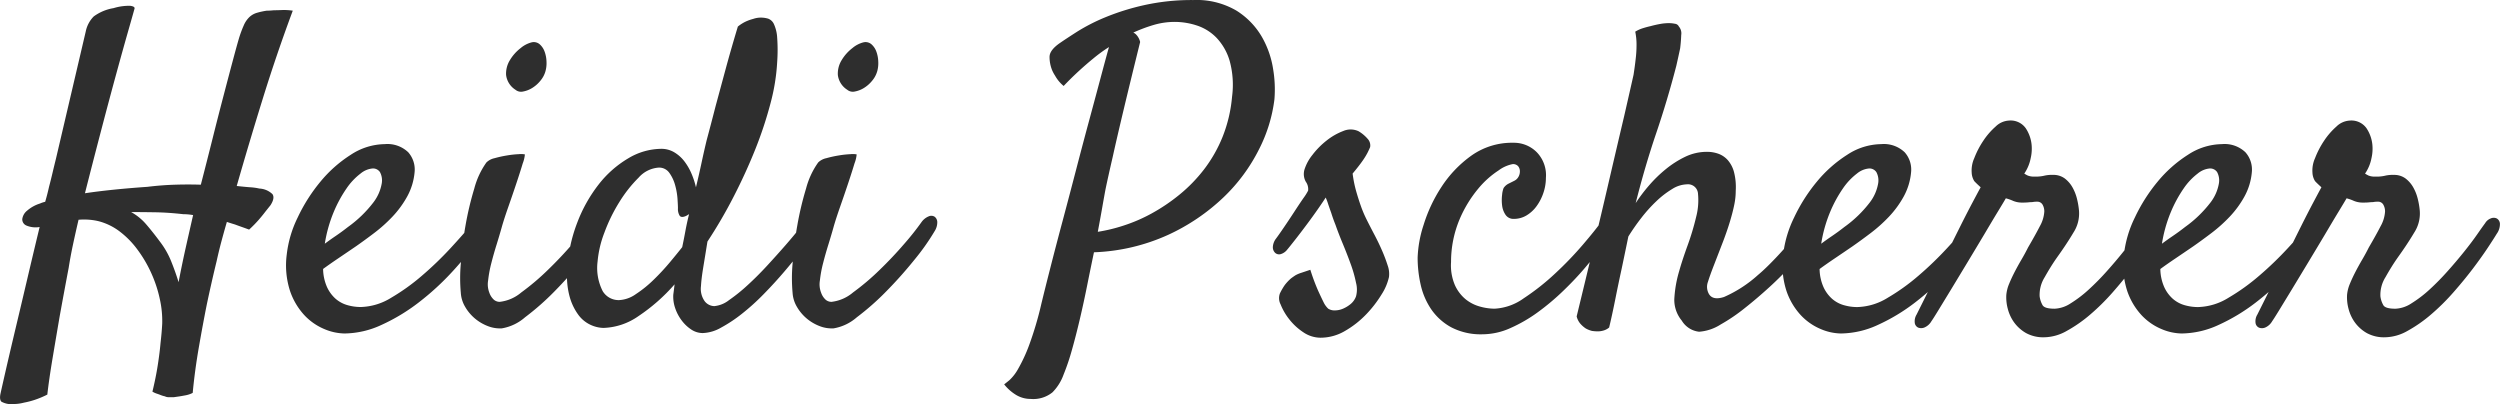 <svg xmlns="http://www.w3.org/2000/svg" width="182.731" height="29.531" viewBox="0 0 182.731 29.531"><defs><style>.a{fill:#2e2e2e;}</style></defs><path class="a" d="M.719,5.906A1.509,1.509,0,0,1-.2,5.734q-.172-.172-.047-.672.031-.156.313-1.391t.7-3q.422-1.766.906-3.828t.922-3.875a1.741,1.741,0,0,1-.969-.109.489.489,0,0,1-.3-.469.946.946,0,0,1,.344-.609,2.633,2.633,0,0,1,.953-.531A1.937,1.937,0,0,1,3-8.875q.156-.531.281-1.094.125-.469.25-1T3.781-12l2.188-9.344a2.172,2.172,0,0,1,.578-1.078A3.375,3.375,0,0,1,8-23.031,3.827,3.827,0,0,1,9.219-23.2q.344.047.313.2-.094.344-.469,1.656t-.891,3.2q-.516,1.891-1.109,4.156T5.906-9.5q1.875-.281,4.563-.469,1.031-.125,2.016-.156t1.891,0q.437-1.687.859-3.375t.8-3.125q.375-1.437.672-2.547t.453-1.641a8.607,8.607,0,0,1,.359-.969,1.861,1.861,0,0,1,.406-.594,1.365,1.365,0,0,1,.547-.312,5.35,5.35,0,0,1,.719-.156q.219,0,.531-.031.25,0,.594-.016a4.225,4.225,0,0,1,.781.047q-1.188,3.188-2.2,6.453T17-10.031q.563.063.984.094a4.151,4.151,0,0,1,.672.094,1.479,1.479,0,0,1,.953.406q.2.281-.141.813l-.375.469q-.187.25-.469.578a9.206,9.206,0,0,1-.719.734q-.25-.094-.516-.187t-.516-.187q-.313-.094-.594-.187-.219.75-.406,1.453t-.344,1.422Q15.156-3,14.813-1.375q-.281,1.406-.578,3.109t-.453,3.359a1.9,1.9,0,0,1-.5.172q-.25.047-.437.078l-.437.063H12a.555.555,0,0,1-.25-.062,1.782,1.782,0,0,1-.312-.094q-.156-.063-.3-.109a1.513,1.513,0,0,1-.3-.141q.25-1.031.391-1.937t.2-1.594q.094-.813.125-1.437a7.345,7.345,0,0,0-.172-1.781,9.274,9.274,0,0,0-.625-1.906,9.2,9.2,0,0,0-1.031-1.75A6.44,6.44,0,0,0,8.344-6.781a4.37,4.37,0,0,0-1.484-.687,4.657,4.657,0,0,0-1.422-.094q-.219.938-.406,1.813T4.719-4.062Q4.375-2.25,4.063-.531,3.812.938,3.547,2.516t-.391,2.7a6.7,6.7,0,0,1-.937.391,6.24,6.24,0,0,1-.781.2A2.963,2.963,0,0,1,.719,5.906ZM13.094-7.969Q12-8.094,11.016-8.109T9.281-8.125a4,4,0,0,1,1.109.906q.484.563,1.016,1.281A6.094,6.094,0,0,1,12.219-4.5q.312.781.531,1.5.25-1.312.531-2.562t.531-2.344q-.187-.031-.359-.047T13.094-7.969ZM34.938-6.5a23.879,23.879,0,0,1-2.125,2.672A19.351,19.351,0,0,1,30.3-1.516,13.786,13.786,0,0,1,27.578.125a6.573,6.573,0,0,1-2.7.625A3.918,3.918,0,0,1,23.391.422,4.234,4.234,0,0,1,21.938-.594a4.95,4.95,0,0,1-1.047-1.781,6.1,6.1,0,0,1-.234-2.656,8.23,8.23,0,0,1,.8-2.7,12.312,12.312,0,0,1,1.656-2.609,9.421,9.421,0,0,1,2.219-1.969,4.608,4.608,0,0,1,2.484-.781,2.2,2.2,0,0,1,1.719.594A1.905,1.905,0,0,1,30-11.031a4.506,4.506,0,0,1-.547,1.781,7.213,7.213,0,0,1-1.078,1.469,10.943,10.943,0,0,1-1.328,1.188q-.7.531-1.328.969-.688.469-1.312.891t-1.094.766a3.4,3.4,0,0,0,.281,1.313,2.583,2.583,0,0,0,.625.859,2.235,2.235,0,0,0,.859.469,3.513,3.513,0,0,0,.984.141,4.424,4.424,0,0,0,2.219-.672,15.215,15.215,0,0,0,2.266-1.625,24.9,24.9,0,0,0,2.063-1.984Q33.563-6.5,34.188-7.25a.838.838,0,0,1,.453-.3.444.444,0,0,1,.375.063.448.448,0,0,1,.141.375A1.176,1.176,0,0,1,34.938-6.5Zm-8-4.812a1.61,1.61,0,0,0-.891.375,4.643,4.643,0,0,0-1.016,1.078,9.36,9.36,0,0,0-.937,1.719,10.064,10.064,0,0,0-.656,2.328q.375-.281.813-.578t.875-.641A8.7,8.7,0,0,0,27-8.844a3.159,3.159,0,0,0,.594-1.344,1.283,1.283,0,0,0-.125-.859A.612.612,0,0,0,26.938-11.312Zm12.625-7.094a1.843,1.843,0,0,1-.359.672,2.37,2.37,0,0,1-.594.531,1.927,1.927,0,0,1-.672.266.644.644,0,0,1-.562-.125,1.493,1.493,0,0,1-.687-1.078,1.873,1.873,0,0,1,.281-1.094,3.146,3.146,0,0,1,.781-.875,2.025,2.025,0,0,1,.813-.422.658.658,0,0,1,.578.141,1.3,1.3,0,0,1,.359.531,2.3,2.3,0,0,1,.141.734A2.207,2.207,0,0,1,39.563-18.406ZM35.25-11.75a1.2,1.2,0,0,1,.594-.312,8.209,8.209,0,0,1,.906-.2,6.954,6.954,0,0,1,.859-.094,1.548,1.548,0,0,1,.453.016,2.382,2.382,0,0,1-.156.656q-.187.625-.469,1.469t-.594,1.734q-.312.891-.469,1.453T36-5.766q-.219.7-.391,1.375a8.876,8.876,0,0,0-.234,1.266,1.682,1.682,0,0,0,.094.906,1.226,1.226,0,0,0,.344.516.663.663,0,0,0,.406.141A2.951,2.951,0,0,0,37.8-2.25a17.654,17.654,0,0,0,1.938-1.641q.984-.953,1.828-1.937a19.779,19.779,0,0,0,1.25-1.578,1.2,1.2,0,0,1,.516-.406.453.453,0,0,1,.438.031.506.506,0,0,1,.188.406,1.212,1.212,0,0,1-.2.656,16.578,16.578,0,0,1-1.469,2.078,30.855,30.855,0,0,1-2.062,2.313A18.967,18.967,0,0,1,38.078-.437a3.455,3.455,0,0,1-1.7.813A2.436,2.436,0,0,1,35.328.2a3.3,3.3,0,0,1-.937-.562,3.231,3.231,0,0,1-.7-.844,2.265,2.265,0,0,1-.312-1.016,12.021,12.021,0,0,1,0-2.141,26.652,26.652,0,0,1,.344-2.781,22.81,22.81,0,0,1,.641-2.7A5.822,5.822,0,0,1,35.25-11.75ZM51.406-5.969q-.156.969-.3,1.844t-.172,1.406a1.554,1.554,0,0,0,.281,1.125.919.919,0,0,0,.688.344,2.053,2.053,0,0,0,1.078-.437,12.507,12.507,0,0,0,1.359-1.094q.719-.656,1.438-1.437T57.109-5.7q.609-.7,1.031-1.234t.578-.687a.711.711,0,0,1,.391-.219.421.421,0,0,1,.328.063.406.406,0,0,1,.125.344,1.215,1.215,0,0,1-.25.625q-.375.594-.969,1.391T57.031-3.781q-.719.844-1.516,1.656A16.546,16.546,0,0,1,53.922-.687,10.5,10.5,0,0,1,52.391.328a2.88,2.88,0,0,1-1.328.391,1.511,1.511,0,0,1-.828-.25,2.78,2.78,0,0,1-.7-.656,3.159,3.159,0,0,1-.484-.906,2.56,2.56,0,0,1-.141-1q.031-.219.094-.75A13.275,13.275,0,0,1,46.359-.516a4.711,4.711,0,0,1-2.547.859,2.348,2.348,0,0,1-.937-.219,2.31,2.31,0,0,1-.891-.719,4.059,4.059,0,0,1-.641-1.312,5.7,5.7,0,0,1-.187-1.969,11.112,11.112,0,0,1,.719-3.437,10.708,10.708,0,0,1,1.578-2.828,7.73,7.73,0,0,1,2.156-1.906,4.758,4.758,0,0,1,2.422-.7,1.831,1.831,0,0,1,.969.266,2.617,2.617,0,0,1,.75.688,4.192,4.192,0,0,1,.516.922,5.66,5.66,0,0,1,.3.938q.219-.906.406-1.781t.375-1.656q.312-1.156.656-2.5l.719-2.656q.406-1.5.906-3.156a2.77,2.77,0,0,1,.594-.375,3.269,3.269,0,0,1,.531-.187,1.682,1.682,0,0,1,.531-.094,1.882,1.882,0,0,1,.563.078.755.755,0,0,1,.422.406,2.771,2.771,0,0,1,.234.984,12.487,12.487,0,0,1,0,1.781,14.664,14.664,0,0,1-.484,3,28.723,28.723,0,0,1-1.109,3.359Q54.219-11,53.328-9.266A35.021,35.021,0,0,1,51.406-5.969Zm-1.844.406q.125-.594.234-1.187t.266-1.219a1.021,1.021,0,0,0-.109.063,1.021,1.021,0,0,1-.109.063q-.344.156-.469-.016a.942.942,0,0,1-.125-.547q0-.187-.031-.672a5.032,5.032,0,0,0-.172-1,2.793,2.793,0,0,0-.422-.906.909.909,0,0,0-.781-.391,2.155,2.155,0,0,0-1.469.734,9.654,9.654,0,0,0-1.406,1.781,12.012,12.012,0,0,0-1.094,2.234,7.737,7.737,0,0,0-.5,2.125,3.734,3.734,0,0,0,.375,2.156,1.359,1.359,0,0,0,1.188.656,2.309,2.309,0,0,0,1.234-.437,8.634,8.634,0,0,0,1.313-1.062,16.963,16.963,0,0,0,1.188-1.281Q49.219-5.125,49.563-5.562Zm14.25-12.844a1.843,1.843,0,0,1-.359.672,2.37,2.37,0,0,1-.594.531,1.927,1.927,0,0,1-.672.266.644.644,0,0,1-.562-.125,1.493,1.493,0,0,1-.687-1.078,1.873,1.873,0,0,1,.281-1.094A3.146,3.146,0,0,1,62-20.109a2.025,2.025,0,0,1,.813-.422.658.658,0,0,1,.578.141,1.3,1.3,0,0,1,.359.531,2.3,2.3,0,0,1,.141.734A2.207,2.207,0,0,1,63.813-18.406ZM59.5-11.75a1.2,1.2,0,0,1,.594-.312,8.209,8.209,0,0,1,.906-.2,6.954,6.954,0,0,1,.859-.094,1.548,1.548,0,0,1,.453.016,2.382,2.382,0,0,1-.156.656q-.187.625-.469,1.469t-.594,1.734q-.312.891-.469,1.453T60.25-5.766q-.219.7-.391,1.375a8.876,8.876,0,0,0-.234,1.266,1.682,1.682,0,0,0,.094.906,1.226,1.226,0,0,0,.344.516.663.663,0,0,0,.406.141,2.951,2.951,0,0,0,1.578-.687,17.654,17.654,0,0,0,1.938-1.641q.984-.953,1.828-1.937a19.78,19.78,0,0,0,1.25-1.578,1.2,1.2,0,0,1,.516-.406.453.453,0,0,1,.438.031.506.506,0,0,1,.188.406,1.212,1.212,0,0,1-.2.656,16.578,16.578,0,0,1-1.469,2.078,30.856,30.856,0,0,1-2.062,2.313A18.967,18.967,0,0,1,62.328-.437a3.455,3.455,0,0,1-1.7.813A2.436,2.436,0,0,1,59.578.2a3.3,3.3,0,0,1-.937-.562,3.231,3.231,0,0,1-.7-.844,2.265,2.265,0,0,1-.312-1.016,12.021,12.021,0,0,1,0-2.141,26.652,26.652,0,0,1,.344-2.781,22.81,22.81,0,0,1,.641-2.7A5.822,5.822,0,0,1,59.5-11.75ZM73.094,4.469q.125-.094.391-.312a3.323,3.323,0,0,0,.625-.812,11.564,11.564,0,0,0,.8-1.719,25.065,25.065,0,0,0,.906-3.062q.25-1.031.656-2.625t.891-3.406q.484-1.812.984-3.734t.969-3.656q.469-1.734.844-3.141t.594-2.187a10.891,10.891,0,0,0-1.156.844q-.5.406-1.062.922t-1.094,1.078a2.609,2.609,0,0,1-.625-.75,2.519,2.519,0,0,1-.219-.406,2.586,2.586,0,0,1-.187-.969q0-.5.781-1.031.406-.281,1.234-.812a13.729,13.729,0,0,1,2.047-1.047,17.344,17.344,0,0,1,2.844-.891,16,16,0,0,1,3.594-.375,5.744,5.744,0,0,1,3.172.781,5.543,5.543,0,0,1,1.844,1.906,6.8,6.8,0,0,1,.828,2.375,8.942,8.942,0,0,1,.094,2.188,10.965,10.965,0,0,1-1.125,3.656A12.735,12.735,0,0,1,89.125-9.2a14.835,14.835,0,0,1-4.031,2.734,14.293,14.293,0,0,1-5.437,1.281q-.25,1.188-.5,2.438T78.625-.3q-.281,1.2-.578,2.25a16.269,16.269,0,0,1-.609,1.8,3.545,3.545,0,0,1-.812,1.3,2.227,2.227,0,0,1-1.594.484,2.049,2.049,0,0,1-1.047-.281A3.272,3.272,0,0,1,73.094,4.469ZM80.5-9.781q-.094.5-.234,1.3t-.328,1.8a12.1,12.1,0,0,0,1.875-.453,11.75,11.75,0,0,0,2.063-.891,13.424,13.424,0,0,0,2.016-1.359,11.173,11.173,0,0,0,1.8-1.844,10.155,10.155,0,0,0,1.359-2.375,10.313,10.313,0,0,0,.7-2.953,6.62,6.62,0,0,0-.172-2.609,4.144,4.144,0,0,0-.953-1.687,3.512,3.512,0,0,0-1.437-.906,5.2,5.2,0,0,0-1.625-.266,5.441,5.441,0,0,0-1.531.219,10.976,10.976,0,0,0-1.5.563.616.616,0,0,1,.219.156,1.171,1.171,0,0,1,.281.531q-.75,3.031-1.234,5.063t-.766,3.313Q80.688-10.687,80.5-9.781ZM96.781-1.062a.857.857,0,0,0,.484.125,1.52,1.52,0,0,0,.594-.125,2.268,2.268,0,0,0,.563-.344,1.278,1.278,0,0,0,.391-.562,1.927,1.927,0,0,0,0-.984,9.312,9.312,0,0,0-.391-1.375q-.266-.734-.578-1.484t-.531-1.375q-.187-.469-.312-.875-.125-.344-.234-.672a3.977,3.977,0,0,0-.172-.453q-.156.25-.547.813T95.2-7.2q-.453.609-.859,1.125t-.562.7a.933.933,0,0,1-.484.328.427.427,0,0,1-.391-.094.566.566,0,0,1-.172-.406,1.1,1.1,0,0,1,.234-.641q.188-.25.563-.8t.75-1.125q.375-.578.688-1.031a3.909,3.909,0,0,0,.344-.547.936.936,0,0,0-.172-.656,1.155,1.155,0,0,1-.078-.937,3.264,3.264,0,0,1,.563-1.016,5.764,5.764,0,0,1,1.031-1.047,4.55,4.55,0,0,1,1.219-.7A1.36,1.36,0,0,1,99-14.031a2.692,2.692,0,0,1,.656.547.706.706,0,0,1,.188.609q-.062.156-.187.406a5.153,5.153,0,0,1-.375.609q-.25.359-.719.922a8.843,8.843,0,0,0,.266,1.313q.172.594.328,1.031a8.476,8.476,0,0,0,.406.969q.281.563.594,1.156t.563,1.172a11.013,11.013,0,0,1,.406,1.078,1.806,1.806,0,0,1,.094.844,3.938,3.938,0,0,1-.547,1.281A8.393,8.393,0,0,1,99.547-.641a6.915,6.915,0,0,1-1.531,1.2,3.522,3.522,0,0,1-1.8.5A2.251,2.251,0,0,1,94.953.656,4.3,4.3,0,0,1,93.922-.3,4.292,4.292,0,0,1,93.3-1.375a.981.981,0,0,1-.047-.812,4.544,4.544,0,0,1,.344-.594,3.265,3.265,0,0,1,.469-.5q.125-.094.313-.219a2.273,2.273,0,0,1,.438-.187l.656-.219a14.583,14.583,0,0,0,.563,1.516q.25.547.406.859A1.59,1.59,0,0,0,96.781-1.062Zm12.156,0a4.005,4.005,0,0,0,2.141-.766,17.071,17.071,0,0,0,2.281-1.8,25.6,25.6,0,0,0,2.031-2.109q.922-1.078,1.391-1.734a1.163,1.163,0,0,1,.531-.484.317.317,0,0,1,.375.078.665.665,0,0,1,.094.484,1.76,1.76,0,0,1-.281.734q-.219.375-.734,1.078t-1.219,1.531q-.7.828-1.594,1.688A17.381,17.381,0,0,1,112.094-.8a10.8,10.8,0,0,1-2,1.156,5.023,5.023,0,0,1-2.031.453,4.653,4.653,0,0,1-2.3-.516A4.214,4.214,0,0,1,104.3-1.031a5.212,5.212,0,0,1-.766-1.8,8.981,8.981,0,0,1-.219-1.953,8.569,8.569,0,0,1,.438-2.406,10.942,10.942,0,0,1,1.3-2.766,8.527,8.527,0,0,1,2.172-2.281,5.124,5.124,0,0,1,3.094-.953,2.346,2.346,0,0,1,1.7.688,2.407,2.407,0,0,1,.672,1.875,3.4,3.4,0,0,1-.187,1.109,3.547,3.547,0,0,1-.5.969,2.493,2.493,0,0,1-.734.672,1.776,1.776,0,0,1-.922.25.689.689,0,0,1-.609-.3,1.517,1.517,0,0,1-.25-.687,3.138,3.138,0,0,1,0-.766,1.811,1.811,0,0,1,.109-.5.961.961,0,0,1,.344-.312l.438-.219a.7.7,0,0,0,.3-.281.792.792,0,0,0,.109-.406.582.582,0,0,0-.125-.375.49.49,0,0,0-.406-.156,2.536,2.536,0,0,0-1.016.453,6.646,6.646,0,0,0-1.5,1.344,8.964,8.964,0,0,0-1.359,2.234,8.027,8.027,0,0,0-.625,3.125,3.672,3.672,0,0,0,.281,1.688,2.873,2.873,0,0,0,.781,1.031,2.864,2.864,0,0,0,1.031.531A4.078,4.078,0,0,0,108.938-1.062Zm22.438-5.812a.677.677,0,0,1,.453-.266.46.46,0,0,1,.375.125.529.529,0,0,1,.125.422,1.216,1.216,0,0,1-.266.625A20.354,20.354,0,0,1,130.688-4.3q-.781.859-1.672,1.672t-1.8,1.531a13.013,13.013,0,0,1-1.75,1.188,3.382,3.382,0,0,1-1.578.531,1.691,1.691,0,0,1-1.266-.812,2.386,2.386,0,0,1-.547-1.547,8.766,8.766,0,0,1,.359-2.078q.219-.781.609-1.859a18.524,18.524,0,0,0,.625-2.078,4.821,4.821,0,0,0,.141-1.7.731.731,0,0,0-.812-.7,2.133,2.133,0,0,0-1.078.344,6.627,6.627,0,0,0-1.156.891,10.7,10.7,0,0,0-1.109,1.234,15.858,15.858,0,0,0-.937,1.344q-.25,1.219-.5,2.406-.219,1-.453,2.172T117.313.313a1.105,1.105,0,0,1-.406.219,1.485,1.485,0,0,1-.406.063,3.09,3.09,0,0,1-.437-.031,1.839,1.839,0,0,1-.469-.187,2.113,2.113,0,0,1-.375-.328,1.293,1.293,0,0,1-.281-.547q1.406-5.781,2.219-9.281t1.25-5.344q.5-2.187.688-3.031.094-.594.156-1.156a8.31,8.31,0,0,0,.063-1.031,4.632,4.632,0,0,0-.094-.969,2.378,2.378,0,0,1,.547-.25q.3-.094.578-.156.344-.094.688-.156a3.521,3.521,0,0,1,.625-.062,2.235,2.235,0,0,1,.469.047.354.354,0,0,1,.281.2.764.764,0,0,1,.172.625q-.016.469-.078.969-.125.594-.281,1.281-.656,2.531-1.469,4.922t-1.5,5.109a12.192,12.192,0,0,1,.969-1.281,9.625,9.625,0,0,1,1.234-1.2,7.128,7.128,0,0,1,1.422-.906,3.642,3.642,0,0,1,1.594-.359,2.426,2.426,0,0,1,.828.141,1.692,1.692,0,0,1,.688.469,2.172,2.172,0,0,1,.453.875,4.406,4.406,0,0,1,.125,1.359,5.11,5.11,0,0,1-.109,1.031q-.109.531-.3,1.172t-.484,1.422q-.3.781-.7,1.813-.281.719-.437,1.219a1.05,1.05,0,0,0,.063.875q.281.5,1.109.234a9.248,9.248,0,0,0,2.484-1.609q.375-.312.844-.781t.906-.953q.438-.484.813-.922T131.375-6.875Zm12.938.375a23.879,23.879,0,0,1-2.125,2.672,19.351,19.351,0,0,1-2.516,2.313A13.786,13.786,0,0,1,136.953.125a6.573,6.573,0,0,1-2.7.625,3.918,3.918,0,0,1-1.484-.328,4.234,4.234,0,0,1-1.453-1.016,4.95,4.95,0,0,1-1.047-1.781,6.1,6.1,0,0,1-.234-2.656,8.23,8.23,0,0,1,.8-2.7,12.312,12.312,0,0,1,1.656-2.609,9.421,9.421,0,0,1,2.219-1.969,4.608,4.608,0,0,1,2.484-.781,2.2,2.2,0,0,1,1.719.594,1.905,1.905,0,0,1,.469,1.469,4.506,4.506,0,0,1-.547,1.781,7.213,7.213,0,0,1-1.078,1.469,10.944,10.944,0,0,1-1.328,1.188q-.7.531-1.328.969-.687.469-1.312.891t-1.094.766a3.4,3.4,0,0,0,.281,1.313,2.583,2.583,0,0,0,.625.859,2.235,2.235,0,0,0,.859.469,3.514,3.514,0,0,0,.984.141,4.424,4.424,0,0,0,2.219-.672,15.215,15.215,0,0,0,2.266-1.625,24.9,24.9,0,0,0,2.063-1.984q.953-1.031,1.578-1.781a.838.838,0,0,1,.453-.3.444.444,0,0,1,.375.063.448.448,0,0,1,.141.375A1.176,1.176,0,0,1,144.313-6.5Zm-8-4.812a1.61,1.61,0,0,0-.891.375,4.643,4.643,0,0,0-1.016,1.078,9.361,9.361,0,0,0-.937,1.719,10.064,10.064,0,0,0-.656,2.328q.375-.281.813-.578t.875-.641a8.7,8.7,0,0,0,1.875-1.812,3.159,3.159,0,0,0,.594-1.344,1.283,1.283,0,0,0-.125-.859A.612.612,0,0,0,136.313-11.312ZM140.875-.156a1.1,1.1,0,0,1-.484.453.623.623,0,0,1-.469.031A.436.436,0,0,1,139.656,0a.933.933,0,0,1,.125-.625l.422-.844q.328-.656.781-1.578l.984-2q.531-1.078,1.016-2.047t.891-1.734q.406-.766.594-1.109-.344-.312-.469-.453a1.253,1.253,0,0,1-.187-.609A2.194,2.194,0,0,1,144-12.062a6.36,6.36,0,0,1,.656-1.266,5.247,5.247,0,0,1,.906-1.047,1.5,1.5,0,0,1,.969-.437,1.35,1.35,0,0,1,1.234.563,2.65,2.65,0,0,1,.422,1.156,3.053,3.053,0,0,1-.062,1.031,3,3,0,0,1-.469,1.125,2.39,2.39,0,0,0,.25.141,1.185,1.185,0,0,0,.5.078,2.707,2.707,0,0,0,.7-.062,2.374,2.374,0,0,1,.641-.062,1.389,1.389,0,0,1,.875.266,2.141,2.141,0,0,1,.563.656,3.3,3.3,0,0,1,.328.844,5.508,5.508,0,0,1,.141.828,2.563,2.563,0,0,1-.406,1.625q-.5.844-1.219,1.844-.438.625-.875,1.406a2.426,2.426,0,0,0-.375,1.406,1.734,1.734,0,0,0,.219.656q.156.25.875.25a2.294,2.294,0,0,0,1.172-.391,8.779,8.779,0,0,0,1.313-1A18.035,18.035,0,0,0,153.688-3.8q.656-.734,1.219-1.437t.953-1.266q.391-.562.578-.812a.809.809,0,0,1,.406-.344.531.531,0,0,1,.438,0,.471.471,0,0,1,.234.375,1.2,1.2,0,0,1-.234.75q-.187.313-.641,1T155.547-4q-.641.844-1.422,1.734a16.079,16.079,0,0,1-1.641,1.625,10.128,10.128,0,0,1-1.719,1.2,3.433,3.433,0,0,1-1.641.469,2.618,2.618,0,0,1-1.344-.312,2.787,2.787,0,0,1-.859-.766,2.936,2.936,0,0,1-.469-1,3.224,3.224,0,0,1-.109-1.016,2.721,2.721,0,0,1,.2-.8q.172-.422.406-.875t.5-.906q.266-.453.484-.891.531-.906.859-1.547a2.484,2.484,0,0,0,.328-1.078.99.99,0,0,0-.125-.5.432.432,0,0,0-.406-.219,1.544,1.544,0,0,0-.266.016.8.8,0,0,1-.156.016,2.116,2.116,0,0,0-.219.016,4.165,4.165,0,0,1-.422.016,1.689,1.689,0,0,1-.687-.125,3.269,3.269,0,0,0-.531-.187q-.125.219-.562.938T144.734-6.5q-.578.969-1.219,2.031t-1.2,1.984l-.953,1.563Q140.969-.281,140.875-.156ZM169.219-6.5a23.879,23.879,0,0,1-2.125,2.672,19.351,19.351,0,0,1-2.516,2.313A13.786,13.786,0,0,1,161.859.125a6.573,6.573,0,0,1-2.7.625,3.918,3.918,0,0,1-1.484-.328,4.234,4.234,0,0,1-1.453-1.016,4.95,4.95,0,0,1-1.047-1.781,6.1,6.1,0,0,1-.234-2.656,8.23,8.23,0,0,1,.8-2.7,12.312,12.312,0,0,1,1.656-2.609,9.421,9.421,0,0,1,2.219-1.969,4.608,4.608,0,0,1,2.484-.781,2.2,2.2,0,0,1,1.719.594,1.905,1.905,0,0,1,.469,1.469,4.506,4.506,0,0,1-.547,1.781,7.213,7.213,0,0,1-1.078,1.469,10.944,10.944,0,0,1-1.328,1.188q-.7.531-1.328.969-.687.469-1.312.891t-1.094.766a3.4,3.4,0,0,0,.281,1.313,2.583,2.583,0,0,0,.625.859,2.235,2.235,0,0,0,.859.469,3.514,3.514,0,0,0,.984.141,4.424,4.424,0,0,0,2.219-.672,15.215,15.215,0,0,0,2.266-1.625,24.9,24.9,0,0,0,2.063-1.984q.953-1.031,1.578-1.781a.838.838,0,0,1,.453-.3.444.444,0,0,1,.375.063.448.448,0,0,1,.141.375A1.176,1.176,0,0,1,169.219-6.5Zm-8-4.812a1.61,1.61,0,0,0-.891.375,4.643,4.643,0,0,0-1.016,1.078,9.361,9.361,0,0,0-.937,1.719,10.064,10.064,0,0,0-.656,2.328q.375-.281.813-.578t.875-.641a8.7,8.7,0,0,0,1.875-1.812,3.159,3.159,0,0,0,.594-1.344,1.283,1.283,0,0,0-.125-.859A.612.612,0,0,0,161.219-11.312ZM165.781-.156A1.1,1.1,0,0,1,165.3.3a.623.623,0,0,1-.469.031A.436.436,0,0,1,164.563,0a.933.933,0,0,1,.125-.625l.422-.844q.328-.656.781-1.578l.984-2q.531-1.078,1.016-2.047t.891-1.734q.406-.766.594-1.109-.344-.312-.469-.453a1.253,1.253,0,0,1-.187-.609,2.194,2.194,0,0,1,.188-1.062,6.36,6.36,0,0,1,.656-1.266,5.247,5.247,0,0,1,.906-1.047,1.5,1.5,0,0,1,.969-.437,1.35,1.35,0,0,1,1.234.563,2.65,2.65,0,0,1,.422,1.156,3.053,3.053,0,0,1-.062,1.031,3,3,0,0,1-.469,1.125,2.39,2.39,0,0,0,.25.141,1.185,1.185,0,0,0,.5.078,2.707,2.707,0,0,0,.7-.062,2.374,2.374,0,0,1,.641-.062,1.389,1.389,0,0,1,.875.266,2.141,2.141,0,0,1,.563.656,3.3,3.3,0,0,1,.328.844,5.508,5.508,0,0,1,.141.828,2.563,2.563,0,0,1-.406,1.625q-.5.844-1.219,1.844-.438.625-.875,1.406a2.426,2.426,0,0,0-.375,1.406,1.734,1.734,0,0,0,.219.656q.156.25.875.25a2.294,2.294,0,0,0,1.172-.391,8.779,8.779,0,0,0,1.313-1A18.035,18.035,0,0,0,178.594-3.8q.656-.734,1.219-1.437t.953-1.266q.391-.562.578-.812a.809.809,0,0,1,.406-.344.531.531,0,0,1,.438,0,.471.471,0,0,1,.234.375,1.2,1.2,0,0,1-.234.75q-.187.313-.641,1T180.453-4q-.641.844-1.422,1.734a16.079,16.079,0,0,1-1.641,1.625,10.128,10.128,0,0,1-1.719,1.2,3.433,3.433,0,0,1-1.641.469,2.618,2.618,0,0,1-1.344-.312,2.787,2.787,0,0,1-.859-.766,2.936,2.936,0,0,1-.469-1,3.224,3.224,0,0,1-.109-1.016,2.721,2.721,0,0,1,.2-.8q.172-.422.406-.875t.5-.906q.266-.453.484-.891.531-.906.859-1.547a2.484,2.484,0,0,0,.328-1.078.99.99,0,0,0-.125-.5.432.432,0,0,0-.406-.219,1.544,1.544,0,0,0-.266.016.8.8,0,0,1-.156.016,2.116,2.116,0,0,0-.219.016,4.165,4.165,0,0,1-.422.016,1.689,1.689,0,0,1-.687-.125,3.269,3.269,0,0,0-.531-.187q-.125.219-.562.938T169.641-6.5q-.578.969-1.219,2.031t-1.2,1.984l-.953,1.563Q165.875-.281,165.781-.156Z" transform="translate(0.303 23.625)"/></svg>